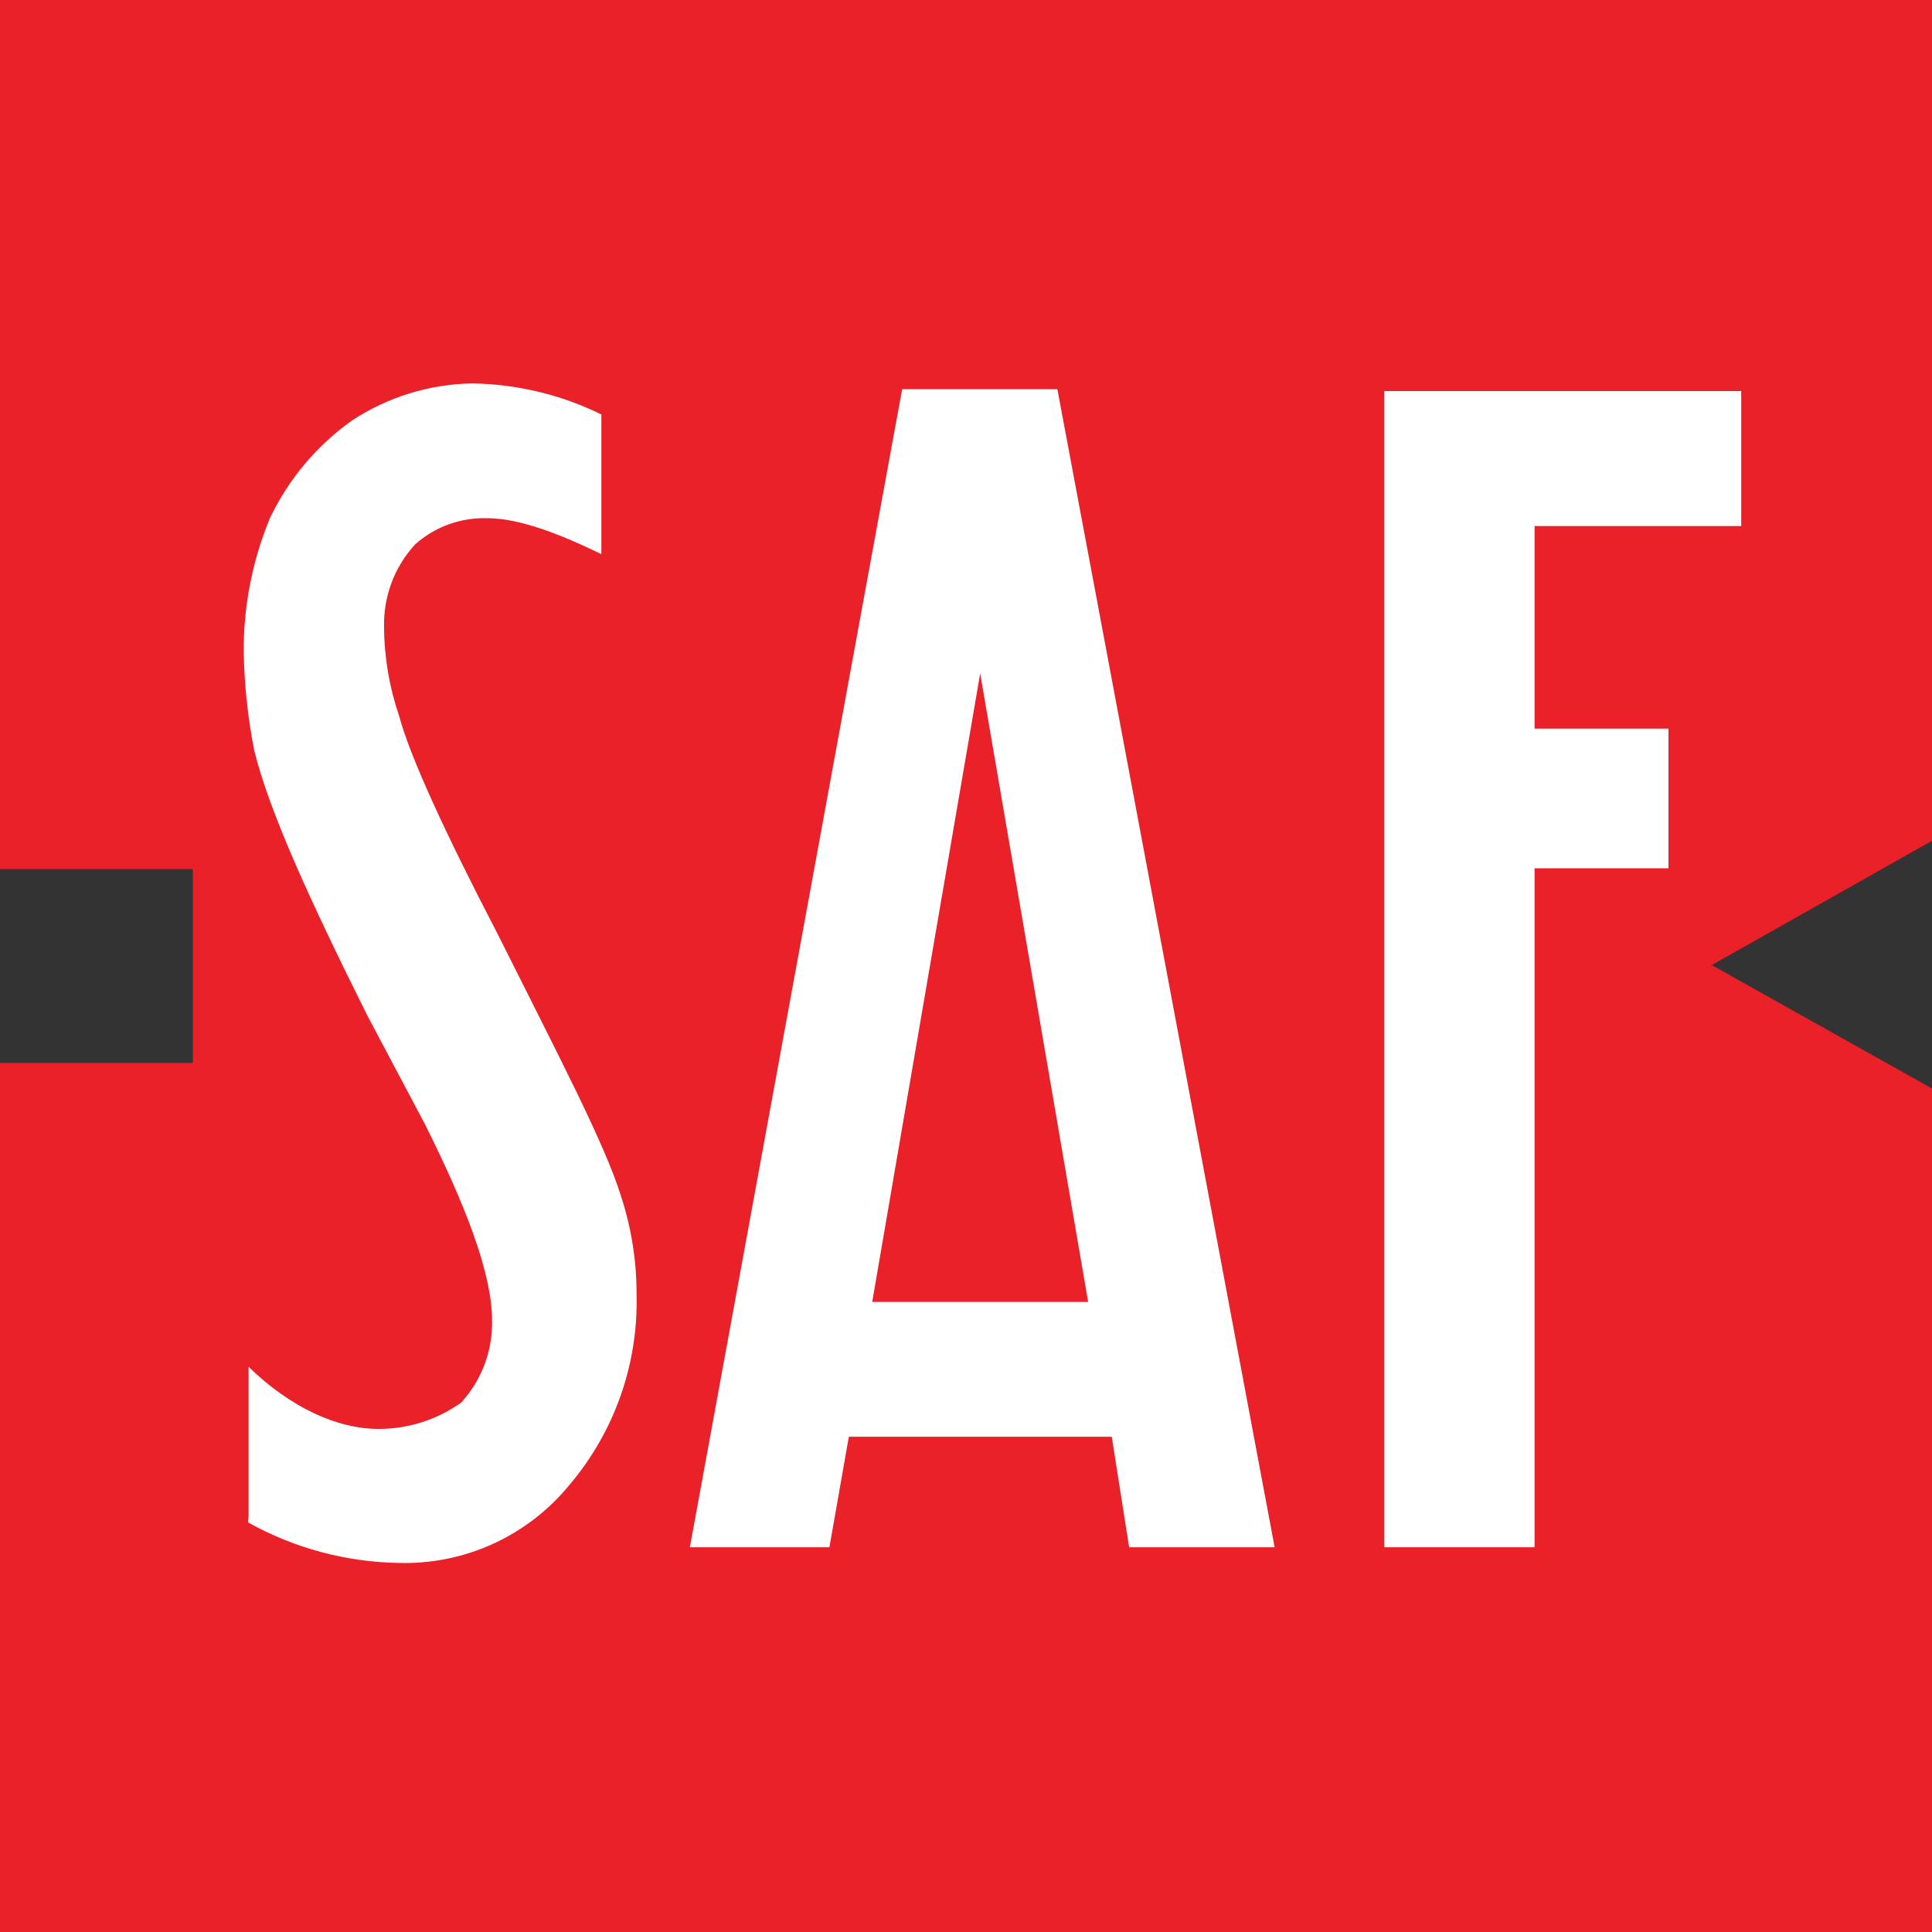 <svg width="50" height="50" viewBox="0 0 50 50" fill="none" xmlns="http://www.w3.org/2000/svg">
<rect x="0" y="0" width="50" height="50" fill="#333333" stroke="none"/>
<g clip-path="url(#clip0_2307_2202)">
<path fill-rule="evenodd" clip-rule="evenodd" d="M50 28.171L44.3 24.976L50 21.759V0H0V22.492H4.991V27.508H0V50H50V28.171Z" fill="#EA2128"/>
<path fill-rule="evenodd" clip-rule="evenodd" d="M35.824 40.042V10.121H45.062V13.614H39.715V18.856H43.179V22.471H39.715V40.042H35.824Z" fill="white"/>
<path fill-rule="evenodd" clip-rule="evenodd" d="M22.573 33.693H28.161L25.367 17.428L22.573 33.693ZM17.854 40.042L23.348 10.072H27.364L32.987 40.042H29.222L28.772 37.182H21.968L21.465 40.042H17.854Z" fill="white"/>
<path fill-rule="evenodd" clip-rule="evenodd" d="M6.433 39.24V35.373C7.512 36.421 8.717 36.98 9.797 36.98C10.561 36.982 11.307 36.745 11.931 36.302C12.465 35.722 12.753 34.957 12.734 34.168C12.734 32.964 12.056 31.207 10.988 29.076L9.507 26.282C8.033 23.327 6.985 21.043 6.583 19.437C6.417 18.601 6.325 17.753 6.308 16.901C6.296 15.704 6.527 14.518 6.985 13.412C7.467 12.398 8.202 11.525 9.119 10.876C10.043 10.271 11.12 9.94 12.224 9.923C13.383 9.941 14.523 10.215 15.563 10.726V14.341C14.484 13.814 13.429 13.412 12.626 13.412C11.934 13.386 11.259 13.628 10.743 14.089C10.209 14.67 9.921 15.435 9.94 16.224C9.943 17.002 10.073 17.774 10.324 18.511C10.6 19.559 11.529 21.574 12.86 24.134C14.466 27.347 15.654 29.604 16.073 30.962C16.341 31.779 16.476 32.634 16.474 33.494C16.522 35.302 15.9 37.063 14.728 38.44C14.194 39.09 13.518 39.609 12.752 39.958C11.987 40.306 11.151 40.474 10.31 40.448C8.947 40.424 7.61 40.064 6.419 39.4L6.433 39.24Z" fill="white"/>
</g>
<defs>
<clipPath id="clip0_2307_2202">
<rect width="50" height="50" fill="white"/>
</clipPath>
</defs>
</svg>
